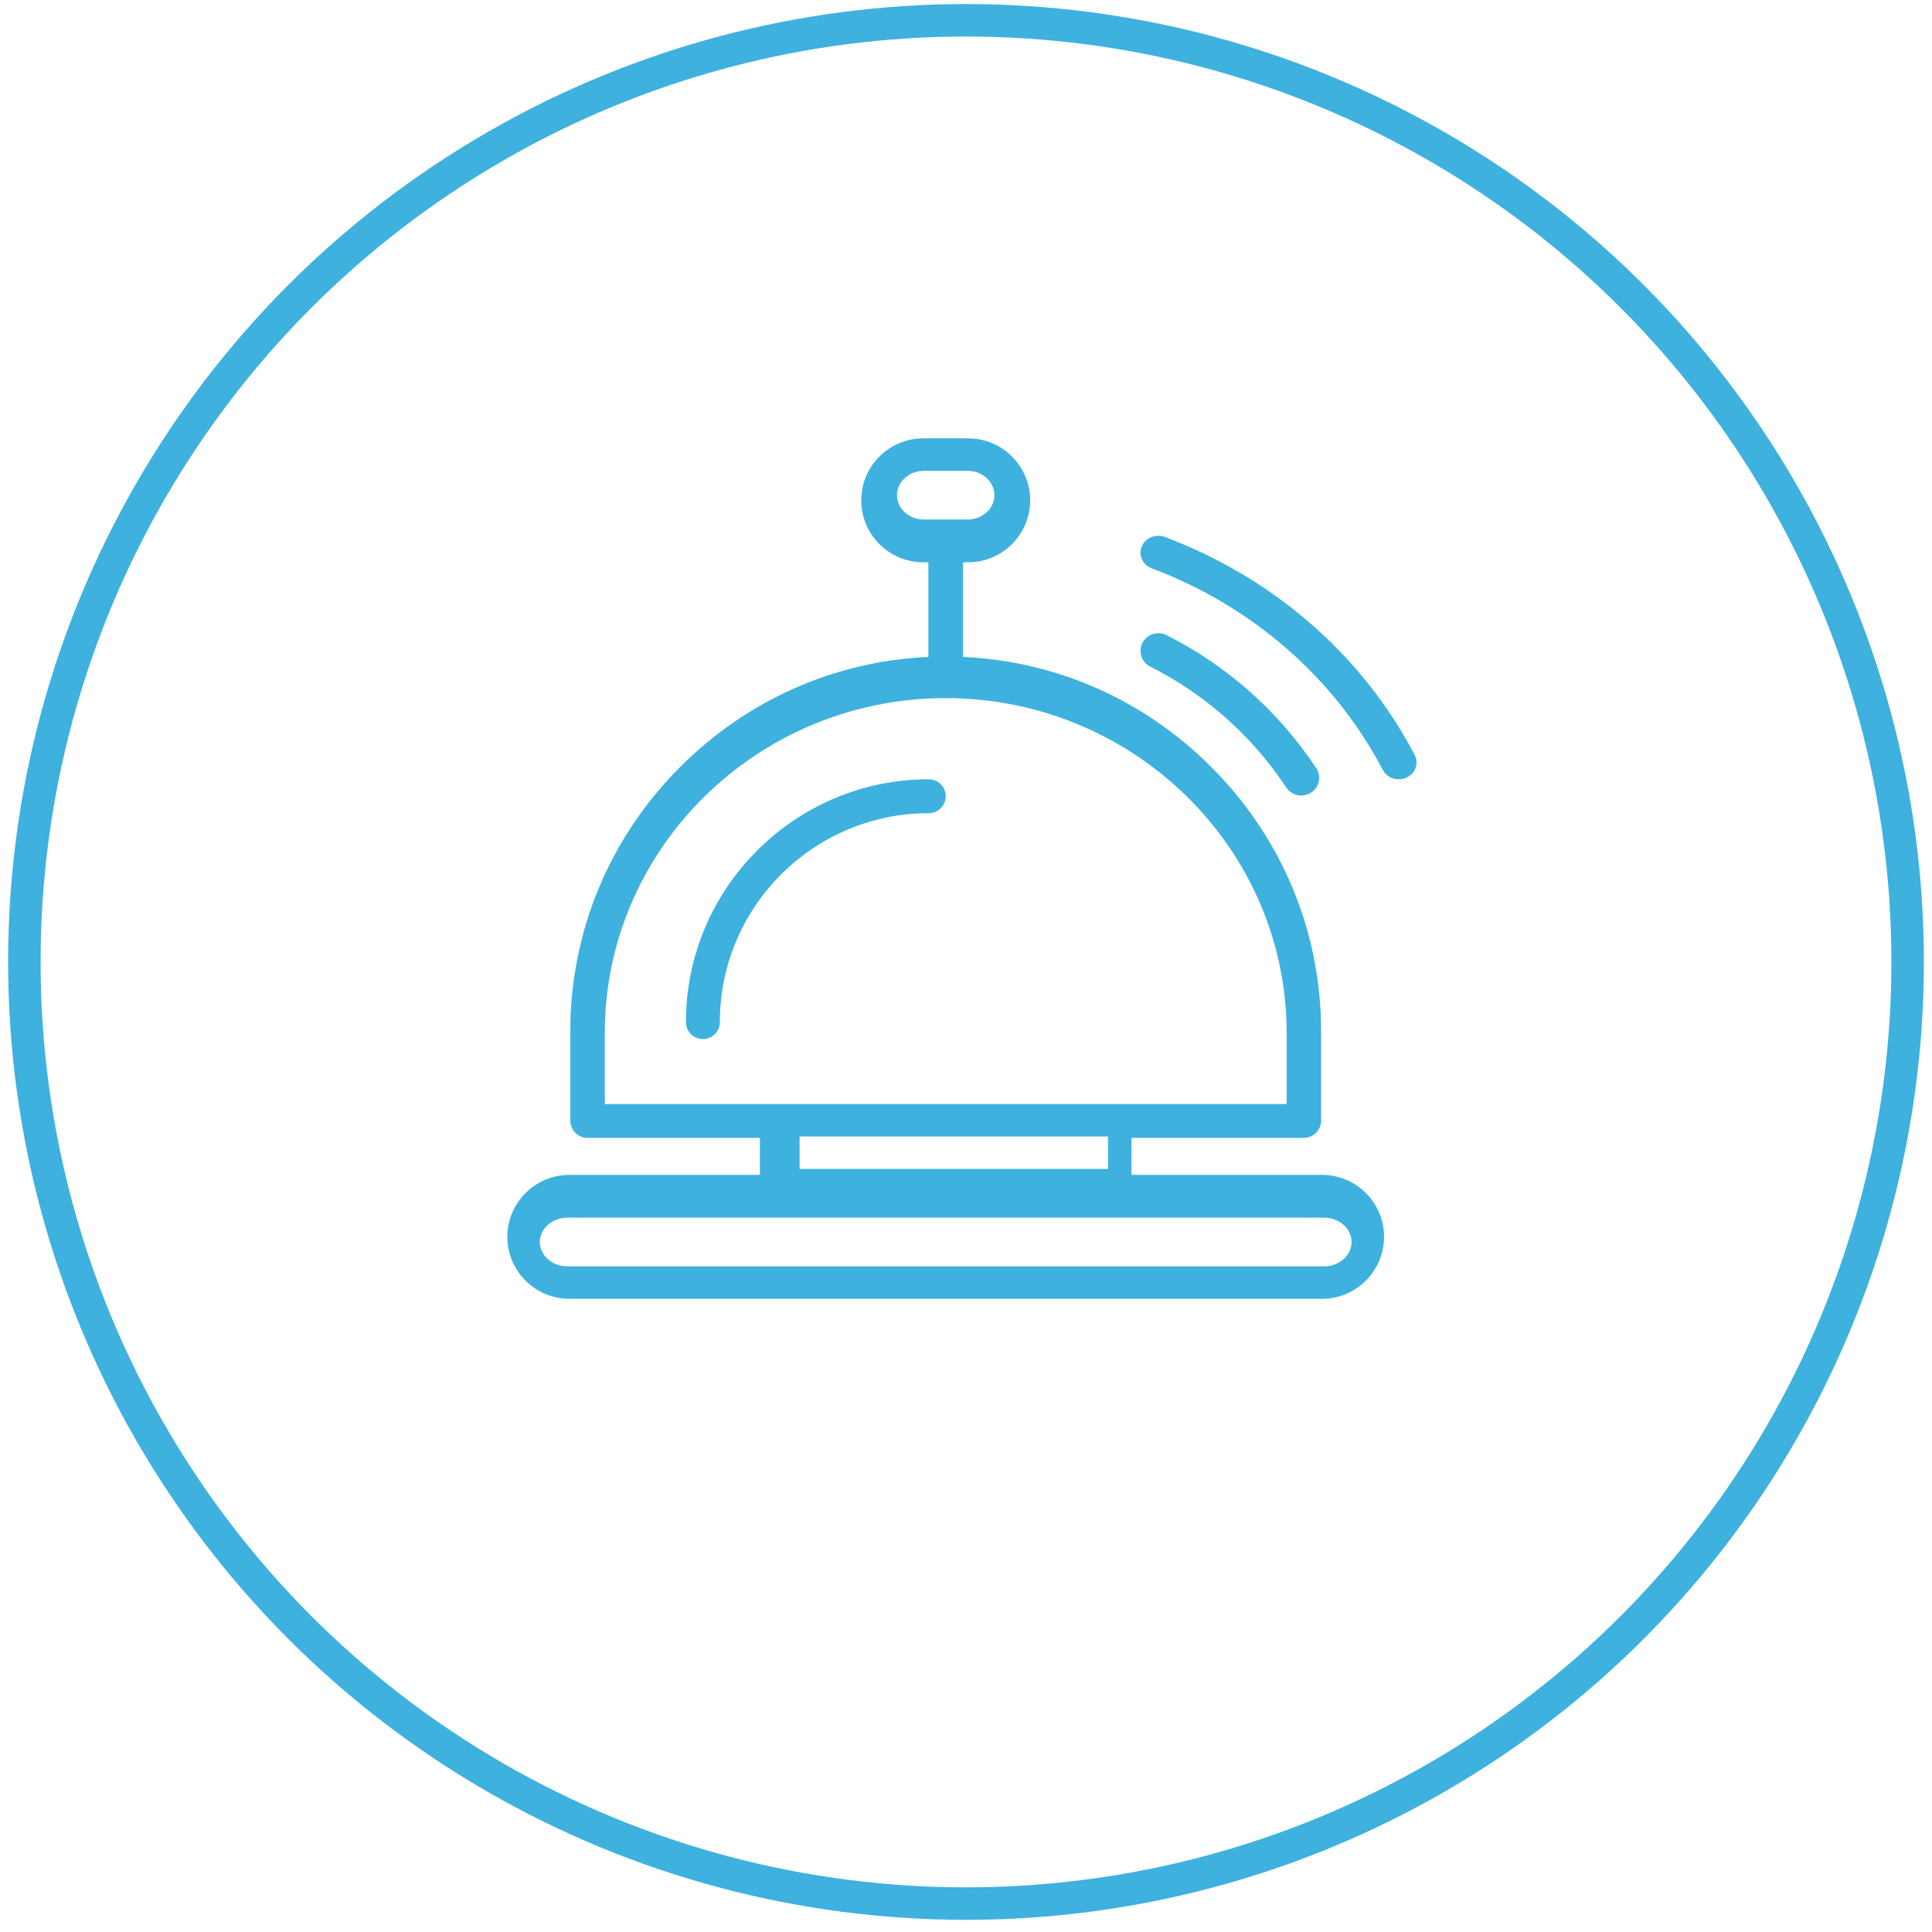 <?xml version="1.0" encoding="UTF-8"?>
<svg width="119px" height="119px" viewBox="0 0 119 119" version="1.1" xmlns="http://www.w3.org/2000/svg" xmlns:xlink="http://www.w3.org/1999/xlink">
    <!-- Generator: Sketch 61.2 (89653) - https://sketch.com -->
    <title>icon/bell@2x</title>
    <desc>Created with Sketch.</desc>
    <g id="Review2" stroke="none" stroke-width="1" fill="none" fill-rule="evenodd">
        <g id="Template-seo-villes" transform="translate(-764, -5518)">
            <g id="Secteurs-de-métiers" transform="translate(120, 5407)">
                <g id="Hotellerie" transform="translate(629, 112)">
                    <g id="icon/bell" transform="translate(16.25, 0)">
                        <path d="M57,48.044 C57,48.621 56.533,49.088 55.956,49.088 C48.861,49.088 43.088,54.86 43.088,61.956 C43.088,62.533 42.621,63 42.044,63 C41.467,63 41,62.533 41,61.956 C41,53.709 47.709,47 55.956,47 C56.533,47 57,47.467 57,48.044 Z M85.885,45.497 C82.672,39.365 77.208,34.597 70.501,32.074 C69.939,31.862 69.301,32.123 69.078,32.656 C68.854,33.19 69.129,33.795 69.692,34.007 C75.895,36.341 80.948,40.75 83.921,46.423 C84.112,46.788 84.501,47 84.904,47 C85.068,47 85.234,46.965 85.391,46.891 C85.934,46.636 86.155,46.012 85.885,45.497 Z M77.974,47.505 C78.185,47.826 78.538,48 78.898,48 C79.105,48 79.314,47.943 79.5,47.823 C80.01,47.493 80.153,46.818 79.821,46.313 C77.524,42.834 74.336,40 70.603,38.119 C70.061,37.846 69.397,38.059 69.12,38.596 C68.844,39.132 69.06,39.789 69.602,40.062 C72.992,41.771 75.887,44.344 77.974,47.505 Z M84,75.183 C84,77.288 82.285,79 80.176,79 L33.824,79 C31.715,79 30,77.288 30,75.183 C30,73.078 31.715,71.366 33.824,71.366 L45.557,71.366 L45.557,69.086 L34.945,69.086 C34.356,69.086 33.878,68.609 33.878,68.021 L33.878,62.517 C33.878,56.377 36.29,50.587 40.669,46.216 C44.794,42.098 50.18,39.723 55.933,39.462 L55.933,33.634 L55.622,33.634 C53.513,33.634 51.798,31.922 51.798,29.817 C51.798,27.712 53.513,26 55.622,26 L58.379,26 C60.487,26 62.202,27.712 62.202,29.817 C62.202,31.922 60.487,33.634 58.379,33.634 L58.067,33.634 L58.067,39.461 C63.82,39.723 69.205,42.098 73.331,46.216 C77.71,50.587 80.122,56.377 80.122,62.517 L80.122,68.021 C80.122,68.609 79.644,69.086 79.055,69.086 L68.443,69.086 L68.443,71.366 L80.176,71.366 C82.284,71.366 84,73.078 84,75.183 Z M57,31 L58.348,31 C59.259,31 60,30.327 60,29.5 C60,28.673 59.259,28 58.348,28 L55.652,28 C54.741,28 54,28.673 54,29.5 C54,30.327 54.741,31 55.652,31 L57,31 Z M67.382,67 L78,67 L78,62.629 C78,51.254 68.579,42 57,42 C45.42,42 36,51.254 36,62.629 L36,67 L67.382,67 Z M48,69 L48,71 L67,71 L67,69 L48,69 Z M82,75.5 C82,74.673 81.238,74 80.301,74 L33.699,74 C32.762,74 32,74.673 32,75.5 C32,76.327 32.762,77 33.699,77 L80.301,77 C81.238,77 82,76.327 82,75.5 Z" id="XMLID_975_" fill="#3EB1DF" fill-rule="nonzero"></path>
                        <circle id="Oval-Copy-5" stroke="#3EB1DF" stroke-width="2" cx="58.25" cy="58.25" r="58"></circle>
                    </g>
                </g>
            </g>
        </g>
    </g>
</svg>